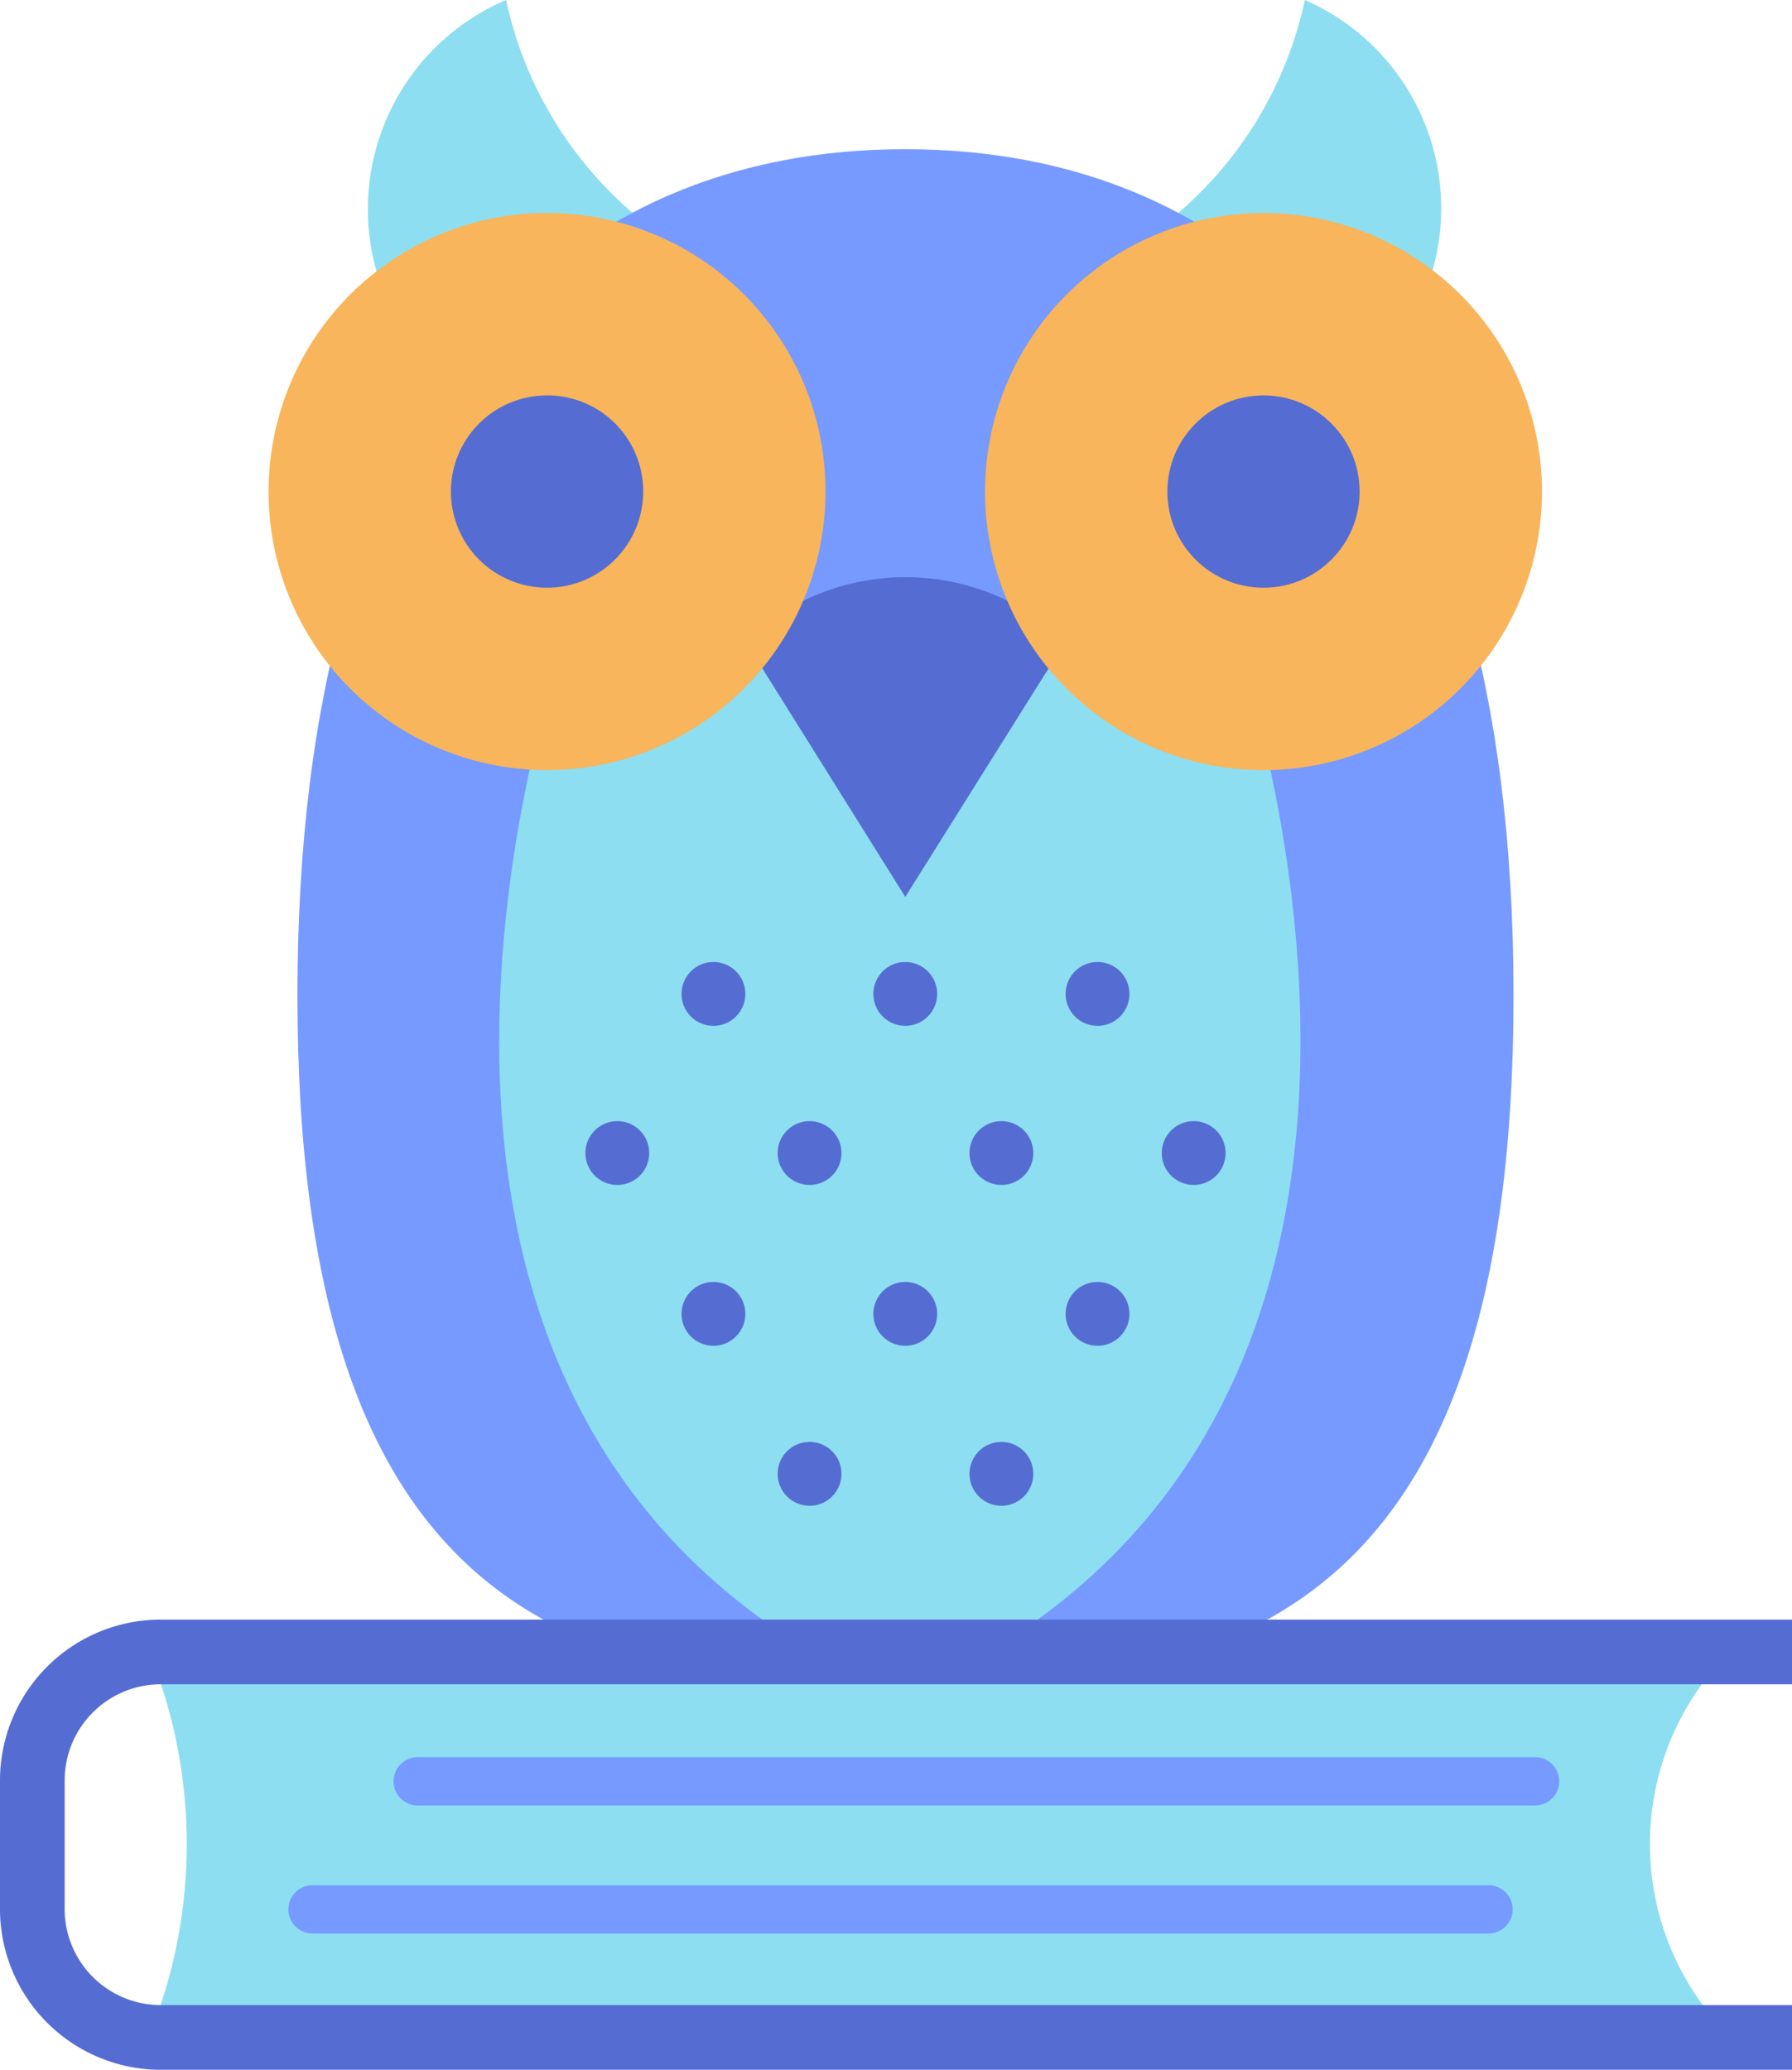 <?xml version="1.0" encoding="UTF-8"?> <svg xmlns="http://www.w3.org/2000/svg" viewBox="0 0 41.57 48"><defs><style>.cls-1{fill:#8ddef1;}.cls-2{fill:#769aff;}.cls-3{fill:#556dd3;}.cls-4{fill:#f8b55b;}</style></defs><title>icon-jasa-ghost-writer</title><g id="Layer_2" data-name="Layer 2"><g id="layer_1-2" data-name="layer 1"><path class="cls-1" d="M30.27,0A9,9,0,0,1,27.2,5.05l2.11,4.17,3.91-2.91A5.27,5.27,0,0,0,30.27,0Z"></path><path class="cls-1" d="M11.74,0a5.27,5.27,0,0,0-3,6.31L12.7,9.22l2.11-4.17A9,9,0,0,1,11.74,0Z"></path><path class="cls-2" d="M35.11,23.09c0,14.21-6.32,16.07-14.11,16.07S6.9,37.3,6.9,23.09,13.22,3.46,21,3.46,35.11,8.89,35.11,23.09Z"></path><path class="cls-1" d="M28.47,14.25s6.38,17-5.59,24.09h-4c-12-7.08-5.59-24.09-5.59-24.09Z"></path><path class="cls-3" d="M17.29,14.87,21,20.8l3.72-5.93A5.39,5.39,0,0,0,17.29,14.87Z"></path><path class="cls-4" d="M19.15,11.4A6.46,6.46,0,1,1,12.7,4.94,6.45,6.45,0,0,1,19.15,11.4Z"></path><path class="cls-4" d="M35.77,11.4a6.46,6.46,0,1,1-6.46-6.46A6.46,6.46,0,0,1,35.77,11.4Z"></path><path class="cls-3" d="M14.92,11.4A2.23,2.23,0,1,1,12.7,9.17,2.22,2.22,0,0,1,14.92,11.4Z"></path><circle class="cls-3" cx="29.31" cy="11.4" r="2.23"></circle><path class="cls-3" d="M21,22.31a.74.74,0,0,0,0,1.48.74.74,0,1,0,0-1.48Z"></path><path class="cls-3" d="M16.55,22.31a.74.74,0,1,0,.74.74A.74.74,0,0,0,16.55,22.31Z"></path><path class="cls-3" d="M25.46,22.31a.74.74,0,1,0,.74.74A.74.74,0,0,0,25.46,22.31Z"></path><path class="cls-3" d="M23.23,26a.74.74,0,1,0,.74.74A.74.74,0,0,0,23.23,26Z"></path><path class="cls-3" d="M27.69,26a.74.74,0,1,0,.74.74A.74.74,0,0,0,27.69,26Z"></path><path class="cls-3" d="M18.78,26a.74.74,0,1,0,.74.74A.74.74,0,0,0,18.78,26Z"></path><path class="cls-3" d="M14.32,26a.74.74,0,0,0,0,1.48.74.74,0,1,0,0-1.48Z"></path><path class="cls-3" d="M21,29.73a.74.74,0,0,0,0,1.48.74.74,0,1,0,0-1.48Z"></path><path class="cls-3" d="M16.55,29.73a.74.74,0,1,0,.74.74A.74.74,0,0,0,16.55,29.73Z"></path><path class="cls-3" d="M25.46,29.73a.74.74,0,1,0,.74.74A.74.74,0,0,0,25.46,29.73Z"></path><path class="cls-3" d="M23.23,33.44a.74.74,0,1,0,.74.74A.74.74,0,0,0,23.23,33.44Z"></path><path class="cls-3" d="M18.78,33.44a.74.74,0,1,0,.74.74A.74.74,0,0,0,18.78,33.44Z"></path><path class="cls-1" d="M40.09,38.34H3.72a1.9,1.9,0,0,0-.25,0,11.78,11.78,0,0,1,0,8.85,1.9,1.9,0,0,0,.25,0H40.09A6.3,6.3,0,0,1,40.09,38.34Z"></path><path class="cls-3" d="M41.57,48H3.72A3.73,3.73,0,0,1,0,44.28v-3a3.73,3.73,0,0,1,3.72-3.72H41.57v1.5H3.72A2.23,2.23,0,0,0,1.5,41.31v3A2.23,2.23,0,0,0,3.72,46.5H41.57Z"></path><path class="cls-2" d="M34.53,43.72H7.25a.56.56,0,1,0,0,1.12H34.53a.56.56,0,0,0,0-1.12Z"></path><path class="cls-2" d="M35.61,40.75H9.69a.56.56,0,1,0,0,1.12H35.61a.56.56,0,1,0,0-1.12Z"></path></g></g></svg> 